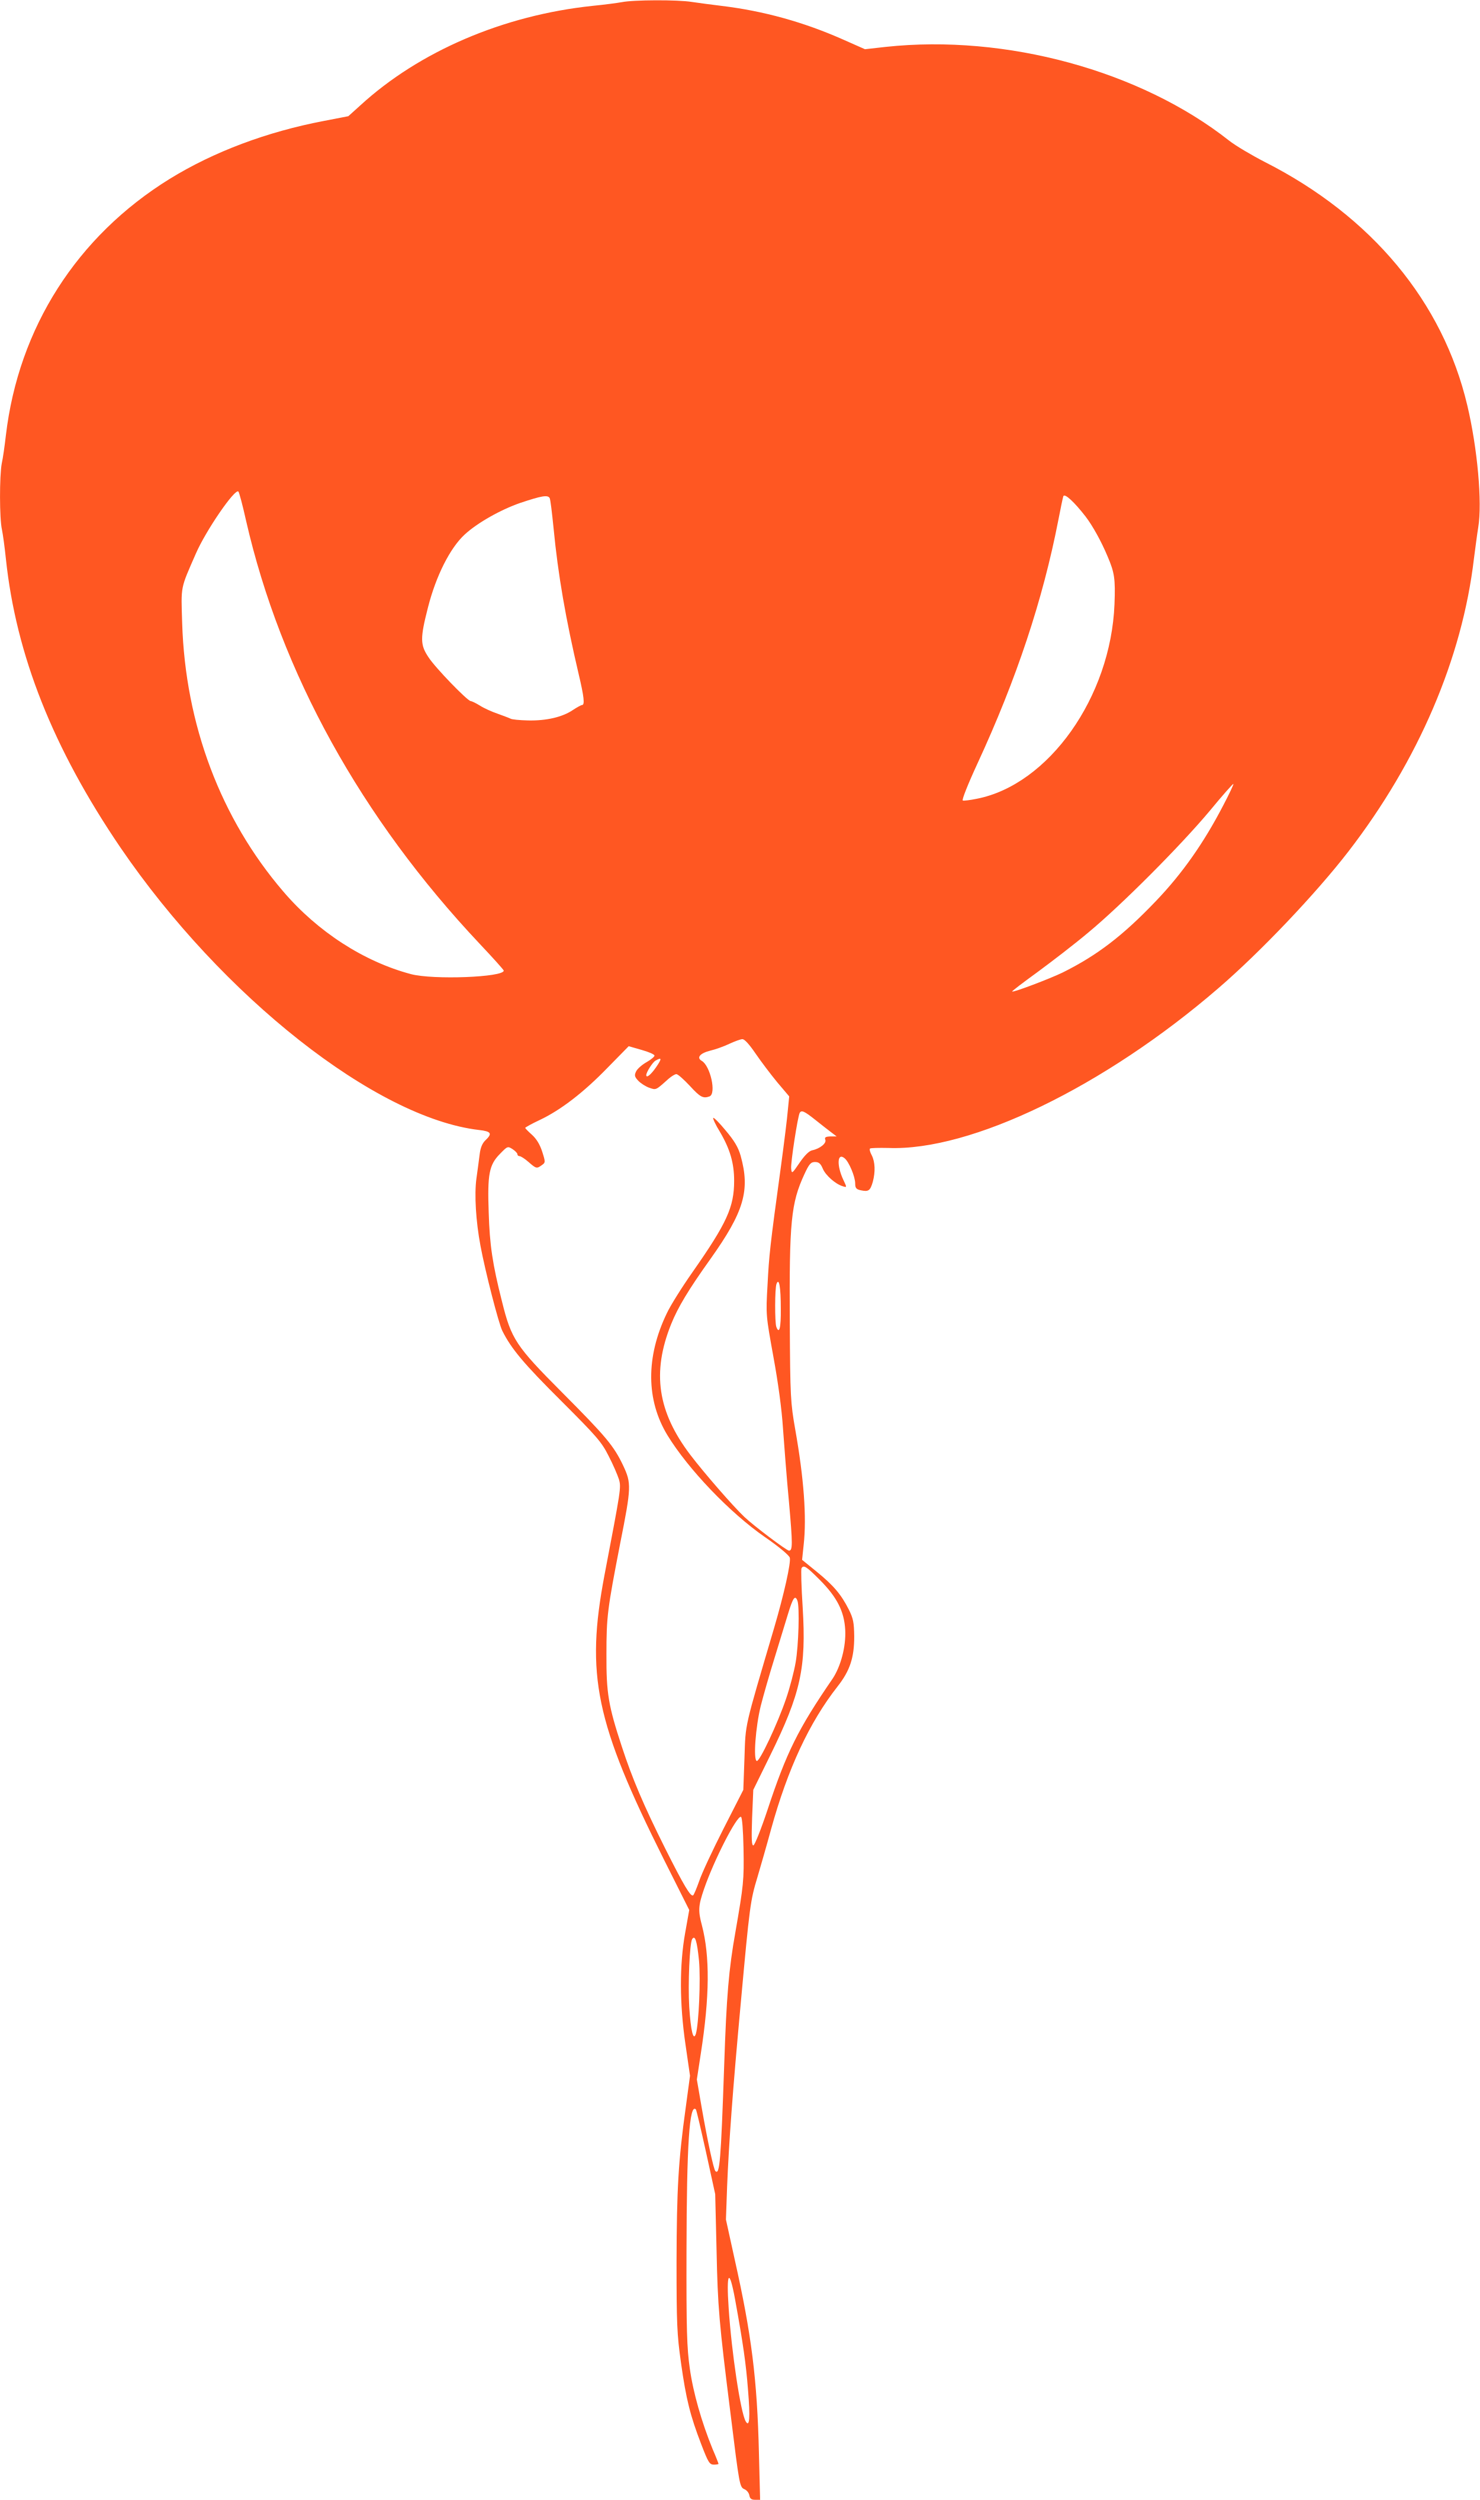 <?xml version="1.0" standalone="no"?>
<!DOCTYPE svg PUBLIC "-//W3C//DTD SVG 20010904//EN"
 "http://www.w3.org/TR/2001/REC-SVG-20010904/DTD/svg10.dtd">
<svg version="1.0" xmlns="http://www.w3.org/2000/svg"
 width="758pt" height="1280pt" viewBox="0 0 758 1280"
 preserveAspectRatio="xMidYMid meet">
<g transform="translate(0,1280) scale(0.1,-0.1)"
fill="#ff5722" stroke="none">
<path d="M3185 12789 c-22 -4 -89 -13 -150 -19 -457 -48 -888 -233 -1190 -510
l-61 -55 -124 -24 c-294 -56 -565 -158 -791 -297 -475 -294 -774 -762 -839
-1314 -6 -52 -15 -117 -21 -143 -12 -63 -12 -284 1 -339 5 -24 14 -90 20 -148
52 -494 241 -971 587 -1480 520 -762 1308 -1384 1836 -1446 63 -7 70 -18 33
-53 -16 -15 -25 -38 -29 -69 -3 -26 -11 -83 -17 -127 -11 -81 -3 -218 21 -345
24 -129 93 -398 112 -435 46 -92 110 -168 302 -359 180 -180 206 -209 242
-281 23 -44 46 -98 53 -120 12 -42 10 -50 -74 -490 -97 -512 -47 -754 304
-1456 l130 -259 -21 -118 c-29 -162 -29 -361 2 -572 l23 -159 -22 -163 c-38
-273 -46 -418 -47 -788 0 -317 2 -372 23 -520 26 -185 47 -269 104 -417 35
-91 42 -103 64 -103 13 0 24 2 24 4 0 2 -13 36 -30 75 -56 137 -100 290 -117
413 -15 105 -18 194 -17 603 1 543 15 757 48 724 3 -3 26 -102 52 -219 l47
-215 7 -290 c6 -289 13 -368 71 -830 46 -373 47 -380 72 -391 12 -5 23 -19 25
-32 3 -16 10 -22 29 -22 l26 0 -6 238 c-9 380 -38 608 -124 992 l-45 205 6
170 c9 222 28 484 71 950 44 482 48 514 84 632 16 54 48 165 70 246 86 311
196 547 341 732 63 80 85 147 85 255 -1 73 -5 93 -28 139 -39 77 -78 123 -164
193 l-75 61 8 76 c16 142 1 342 -43 591 -24 137 -26 166 -28 545 -3 520 6 614
75 763 24 52 33 62 54 62 20 0 29 -8 40 -34 14 -34 65 -79 102 -90 22 -7 22
-7 4 31 -36 76 -32 144 6 112 22 -18 54 -94 54 -129 0 -23 5 -30 30 -35 38 -8
47 -2 60 43 14 52 12 102 -5 136 -9 16 -13 32 -9 35 3 3 45 4 93 3 423 -17
1107 314 1691 818 215 185 500 485 666 700 358 464 583 989 643 1500 7 52 16
124 22 160 21 127 -4 405 -56 624 -125 530 -490 969 -1036 1246 -68 35 -151
84 -184 110 -454 358 -1143 546 -1758 480 l-107 -12 -113 50 c-201 89 -406
146 -622 172 -49 6 -118 15 -151 20 -72 12 -301 11 -359 -1z m-1925 -2654
c178 -779 590 -1524 1198 -2169 67 -71 122 -132 122 -136 0 -34 -361 -48 -475
-18 -241 64 -478 217 -654 423 -320 373 -502 854 -518 1375 -6 193 -10 172 70
355 51 118 201 336 218 318 4 -4 22 -71 39 -148z m4300 20 c36 -47 81 -128
113 -205 35 -82 40 -113 35 -244 -19 -475 -337 -924 -705 -996 -34 -7 -66 -11
-72 -9 -6 2 26 83 75 189 200 432 335 839 414 1245 12 61 23 116 26 124 6 17
56 -29 114 -104z m-2745 95 c4 -6 12 -74 20 -153 23 -241 63 -469 129 -750 27
-114 32 -157 17 -157 -4 0 -25 -11 -46 -25 -54 -37 -137 -56 -230 -54 -44 1
-84 5 -90 9 -5 3 -35 14 -65 25 -30 10 -72 29 -92 42 -21 13 -42 23 -47 23
-16 0 -181 170 -216 224 -43 64 -44 96 -3 256 41 161 113 304 188 373 65 60
184 127 285 162 108 36 140 42 150 25z m3451 -1572 c-100 -193 -210 -350 -346
-492 -170 -178 -301 -278 -478 -366 -64 -31 -253 -103 -258 -97 -2 2 56 46
129 99 72 53 191 144 262 204 169 140 469 441 620 621 65 79 120 141 122 139
2 -2 -21 -51 -51 -108z m-2396 -1273 c28 -41 78 -107 111 -147 l61 -72 -7 -71
c-3 -38 -19 -167 -35 -285 -57 -416 -61 -456 -69 -610 -9 -154 -8 -156 30
-367 24 -130 43 -270 49 -365 6 -84 19 -255 31 -381 19 -214 19 -247 0 -247
-12 0 -182 128 -229 173 -59 56 -205 224 -276 317 -168 221 -198 422 -99 669
35 87 89 177 202 335 172 242 204 351 154 529 -12 42 -32 76 -76 128 -32 39
-61 68 -64 65 -3 -3 12 -36 35 -73 51 -87 72 -159 72 -249 0 -135 -37 -216
-214 -469 -54 -77 -113 -171 -131 -210 -108 -224 -106 -445 4 -625 106 -173
319 -396 498 -520 70 -48 125 -94 128 -106 7 -24 -30 -189 -80 -359 -154 -523
-146 -485 -152 -665 l-6 -165 -102 -200 c-56 -110 -112 -230 -124 -267 -13
-37 -27 -70 -31 -73 -13 -8 -47 49 -144 242 -110 220 -168 357 -221 519 -69
210 -80 274 -79 474 0 193 5 230 70 565 58 291 58 310 16 400 -48 101 -86 147
-313 375 -237 238 -260 272 -308 466 -49 193 -63 290 -68 455 -7 196 2 244 57
300 39 40 40 41 65 25 14 -9 25 -21 25 -26 0 -6 5 -10 11 -10 6 0 27 -13 46
-30 39 -34 42 -35 68 -16 19 13 19 16 2 69 -12 37 -29 65 -52 86 -19 17 -35
33 -35 36 0 2 33 21 74 40 108 51 226 142 348 268 l108 110 66 -19 c36 -10 66
-23 66 -29 1 -5 -18 -21 -41 -34 -23 -13 -47 -34 -53 -47 -10 -20 -8 -28 12
-49 13 -13 38 -29 56 -35 35 -12 32 -13 98 46 15 13 33 24 40 24 8 0 38 -27
69 -60 53 -58 68 -66 101 -54 36 14 4 157 -40 182 -28 16 -9 39 43 52 26 6 71
22 98 35 28 13 58 24 67 24 11 1 36 -27 68 -74z m-510 -70 c-27 -39 -50 -57
-50 -40 0 15 32 65 47 74 33 19 34 11 3 -34z m813 -267 c30 -24 67 -53 83 -65
l29 -22 -32 0 c-25 -1 -31 -5 -26 -17 7 -18 -28 -46 -67 -54 -16 -3 -39 -26
-65 -64 -39 -57 -40 -58 -43 -29 -3 29 34 269 44 285 9 15 24 8 77 -34z m-174
-970 c1 -99 -8 -132 -23 -92 -8 21 -8 198 1 220 13 34 22 -16 22 -128z m198
-1386 c90 -90 127 -163 132 -259 4 -85 -23 -186 -65 -249 -177 -258 -236 -377
-334 -674 -32 -96 -64 -176 -71 -179 -9 -3 -11 29 -7 140 l6 144 86 175 c157
319 186 449 167 760 -7 105 -9 195 -6 200 11 18 24 10 92 -58z m-113 -108 c12
-30 6 -232 -9 -316 -8 -47 -30 -131 -49 -186 -43 -127 -136 -324 -150 -319
-19 6 -6 174 20 281 14 55 45 163 69 240 24 78 55 180 70 229 26 86 37 102 49
71z m-276 -1268 c3 -165 0 -189 -41 -426 -35 -196 -46 -331 -58 -685 -17 -492
-23 -564 -45 -542 -9 8 -41 158 -70 324 l-25 145 20 131 c46 295 47 501 6 658
-20 75 -19 100 11 187 51 148 168 376 189 369 6 -2 11 -68 13 -161z m-228
-575 c9 -96 -1 -324 -16 -375 -13 -40 -26 15 -34 137 -7 118 2 326 15 348 15
23 25 -10 35 -110z m185 -1736 c41 -226 56 -330 66 -462 12 -143 8 -196 -12
-161 -26 46 -72 352 -87 578 -13 188 3 210 33 45z"/>
</g>
</svg>
